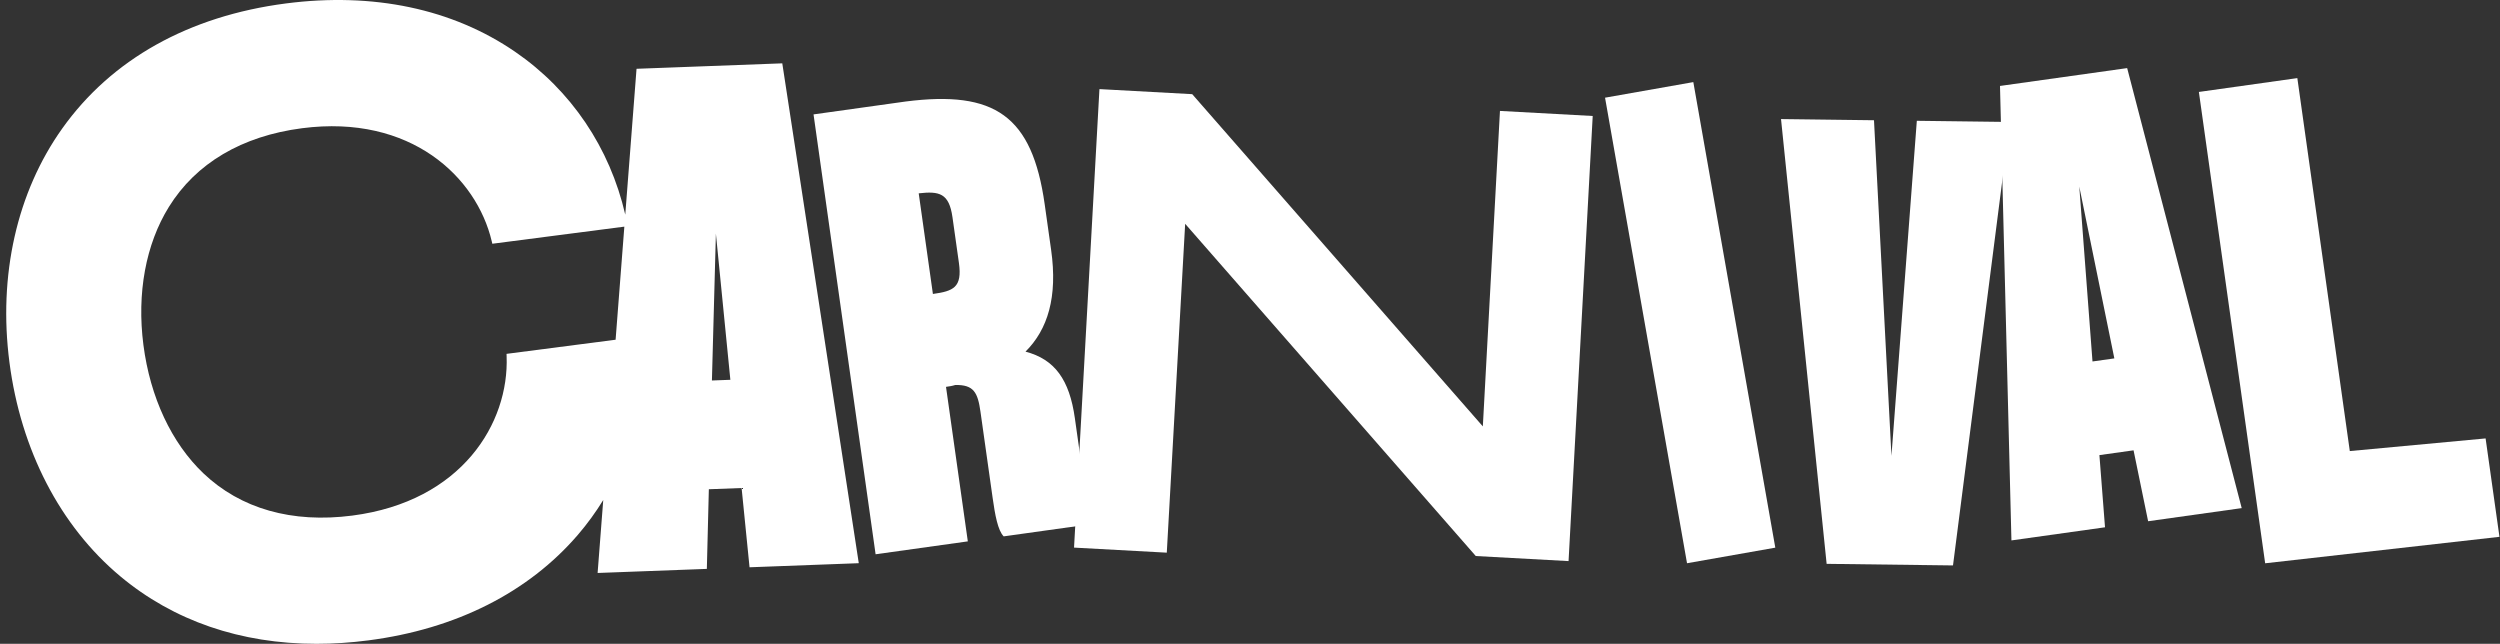 <svg width="598" height="154" viewBox="0 0 598 154" fill="none" xmlns="http://www.w3.org/2000/svg">
<rect x="0" y="0" width="598" height="154" fill="#333333" stroke="none"/>
<g clip-path="url(#clip0_400_396)">
<mask id="mask0_400_396" style="mask-type:luminance" maskUnits="userSpaceOnUse" x="0" y="0" width="590" height="154">
<path d="M589.317 0.105H0V153.155H589.317V0.105Z" fill="white"/>
</mask>
<g mask="url(#mask0_400_396)">
<path d="M219.756 46.246L223.15 70.315C228.037 69.63 230.208 68.793 229.371 62.875L227.831 51.958C227.014 46.173 224.657 45.694 219.75 46.246M262.141 125.215L240.082 128.3C238.674 126.89 238.004 123.094 237.446 119.144L234.531 98.493C233.88 93.892 232.944 92.01 228.508 92.09C227.738 92.33 227.074 92.423 226.284 92.536L231.503 129.497L209.444 132.582L194.597 27.364L216.655 24.279C237.957 21.566 246.901 27.689 249.89 48.866L251.43 59.783C253.024 71.093 250.613 78.806 245.301 84.112C252.293 85.947 255.813 90.82 257.107 100.029L259.372 116.073C259.93 120.015 260.6 123.812 262.141 125.208" fill="white"/>
</g>
<path d="M480.743 29.174L467.158 135.25L436.931 134.871L426.021 28.482L448.259 28.762L452.436 109.033L458.505 28.895L480.743 29.174Z" fill="white"/>
<path d="M505.75 85.723L497.364 44.627L500.525 86.461L505.75 85.73V85.723ZM510.352 107.717L502.178 108.861L503.519 126.128L481.135 129.266L478.399 20.558L508.818 16.289L536.216 121.54L513.831 124.679L510.345 107.711L510.352 107.717Z" fill="white"/>
<path d="M525.97 21.993L541.827 134.737L597.87 128.408L594.556 104.871L562.072 107.896L549.523 18.682L525.97 21.993Z" fill="white"/>
<path d="M380.976 27.744L375.199 134.212L353.007 133.002L283.491 53.535L279.095 132.197L256.91 130.987L262.986 21.314L285.177 22.524L354.694 101.992L358.791 26.534L380.976 27.744Z" fill="white"/>
<path d="M405.042 19.639L383.927 23.367L403.537 134.726L424.652 130.998L405.042 19.639Z" fill="white"/>
<path d="M152.26 16.454L149.563 51.342C145.884 35.346 136.599 21.563 123.209 12.382C108.239 2.112 89.284 -1.886 68.389 0.824C45.163 3.833 26.66 14.182 14.878 30.75C4.038 45.988 -0.445 65.844 2.258 86.662C4.975 107.647 14.386 125.815 28.752 137.832C41.517 148.506 57.57 154 75.715 154C79.753 154 83.904 153.728 88.135 153.176C109.049 150.466 126.377 141.724 138.253 127.901C140.504 125.277 142.517 122.507 144.297 119.604L142.948 137.054L169.077 136.078L169.555 117.026L177.392 116.734L179.291 135.693L205.42 134.716L187.122 15.152L152.267 16.454H152.26ZM174.702 90.847L170.292 91.013L171.242 55.893L174.702 90.847ZM147.252 81.261L121.164 84.643L121.184 85.234C121.795 101.196 110.497 119.929 84.256 123.33C69.864 125.197 57.55 121.696 48.644 113.207C41.019 105.939 35.925 95.039 34.304 82.51C32.704 70.148 34.862 58.423 40.395 49.496C46.87 39.04 57.889 32.53 72.261 30.67C98.25 27.302 113.997 42.335 117.63 57.733L117.763 58.304L149.344 54.212L147.252 81.268V81.261Z" fill="white"/>
</g>
<defs>
<clipPath id="clip0_400_396">
<rect width="598" height="154" fill="white"/>
</clipPath>
</defs>
</svg>
